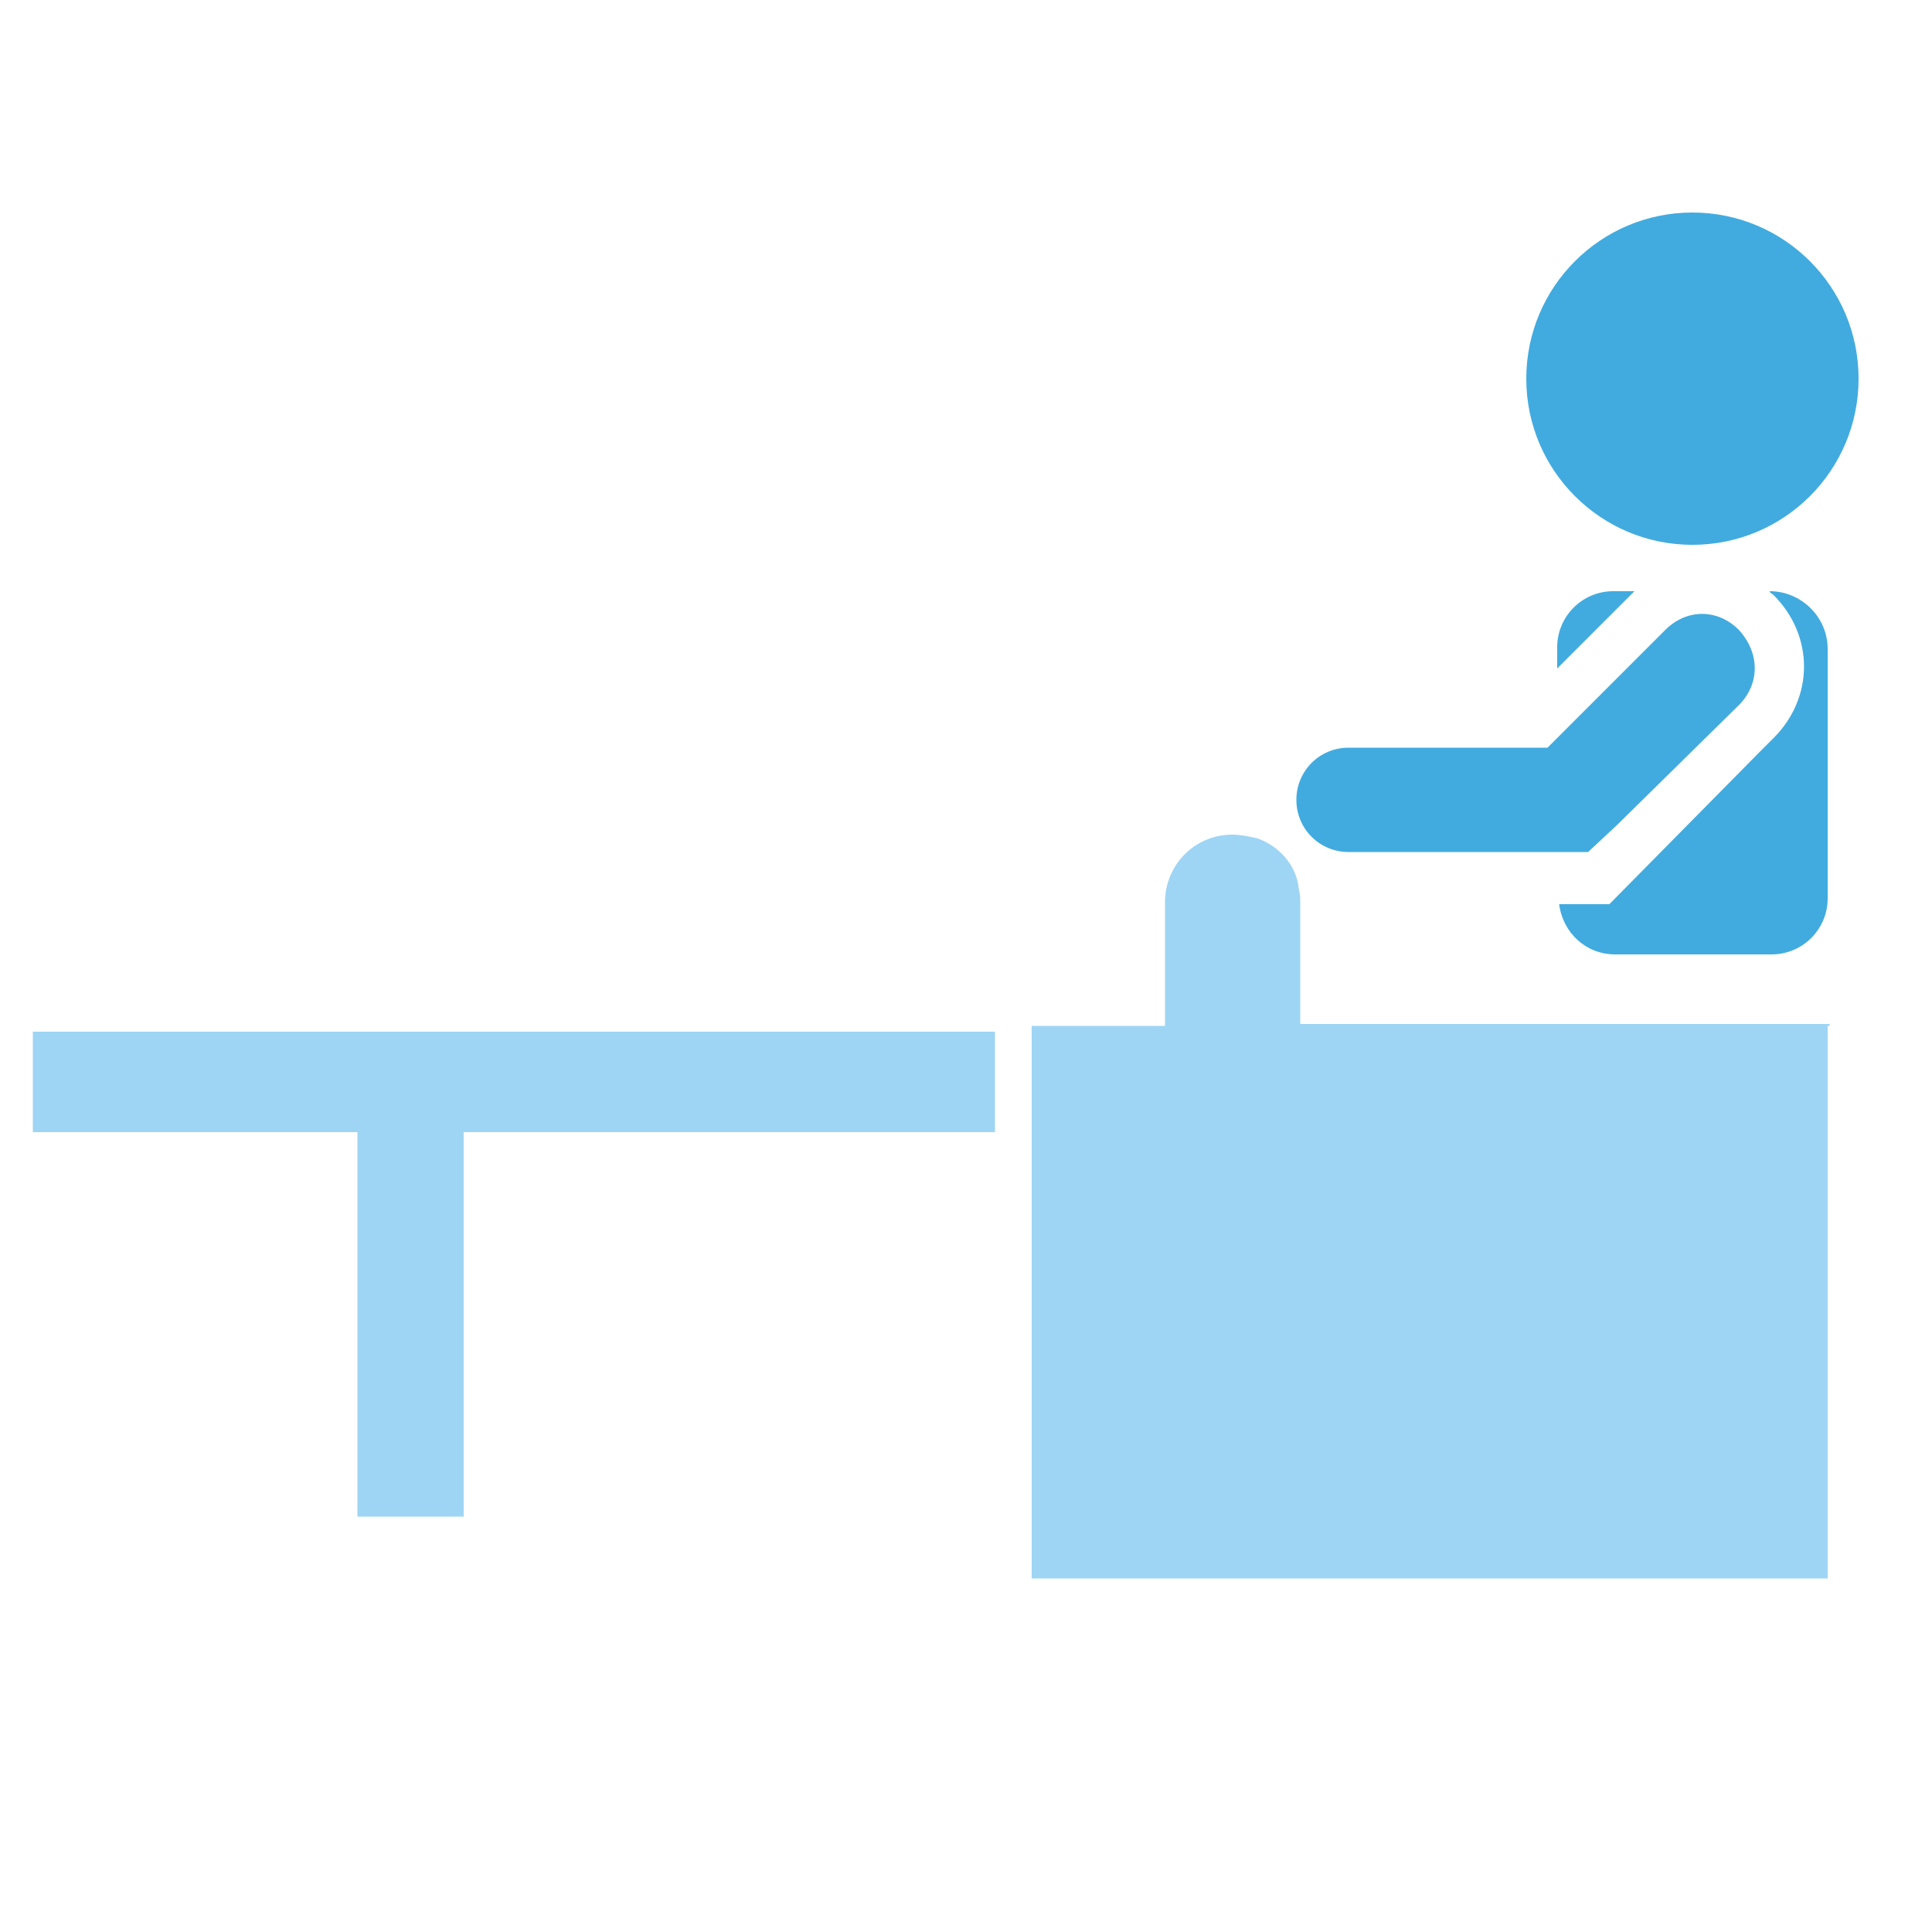 <?xml version="1.0" encoding="utf-8"?>
<!-- Generator: Adobe Illustrator 21.0.2, SVG Export Plug-In . SVG Version: 6.00 Build 0)  -->
<svg version="1.1" id="Layer_1" xmlns="http://www.w3.org/2000/svg" xmlns:xlink="http://www.w3.org/1999/xlink" x="0px" y="0px"
	 viewBox="0 0 100 100" style="enable-background:new 0 0 100 100;" xml:space="preserve">
<style type="text/css">
	.st0{fill:#41ABDF;}
	.st1{fill:#9ED5F4;}
</style>
<g>
	<g>
		<circle class="st0" cx="87.6" cy="19.6" r="8.6"/>
		<path class="st0" d="M84.4,30.8l-3.8,3.8v-1.1c0-1.6,1.3-2.9,2.9-2.9h1.1C84.5,30.7,84.4,30.8,84.4,30.8z"/>
		<path class="st0" d="M94.6,33.6v12.9c0,1.6-1.3,2.9-2.9,2.9h-8.1c-1.5,0-2.7-1.1-2.9-2.6h2.6L91,39l0.8-0.8c2.1-2.1,2.1-5.3,0-7.4
			c-0.1-0.1-0.2-0.1-0.2-0.2l0,0C93.2,30.6,94.6,31.9,94.6,33.6z"/>
		<path class="st0" d="M90,36.5l-6.3,6.2l-1.5,1.4H69.8c-1.5,0-2.7-1.2-2.7-2.7c0-1.5,1.2-2.7,2.7-2.7h10.3l0.5-0.5l5.6-5.6
			c1.1-1.1,2.7-1.1,3.8,0C91.1,33.8,91.1,35.4,90,36.5z"/>
	</g>
	<path class="st1" d="M94.6,53.1v28.6H53.4V53.1h6.9v-6.4c0-1.9,1.5-3.5,3.5-3.5c0.4,0,0.9,0.1,1.3,0.2c1.1,0.4,1.9,1.3,2.1,2.4
		c0,0.2,0.1,0.4,0.1,0.8V53h27.4V53.1z"/>
	<polygon class="st1" points="1.7,53.4 51.5,53.4 51.5,58.6 24,58.6 24,78.5 18.5,78.5 18.5,58.6 1.7,58.6 	"/>
</g>
</svg>
